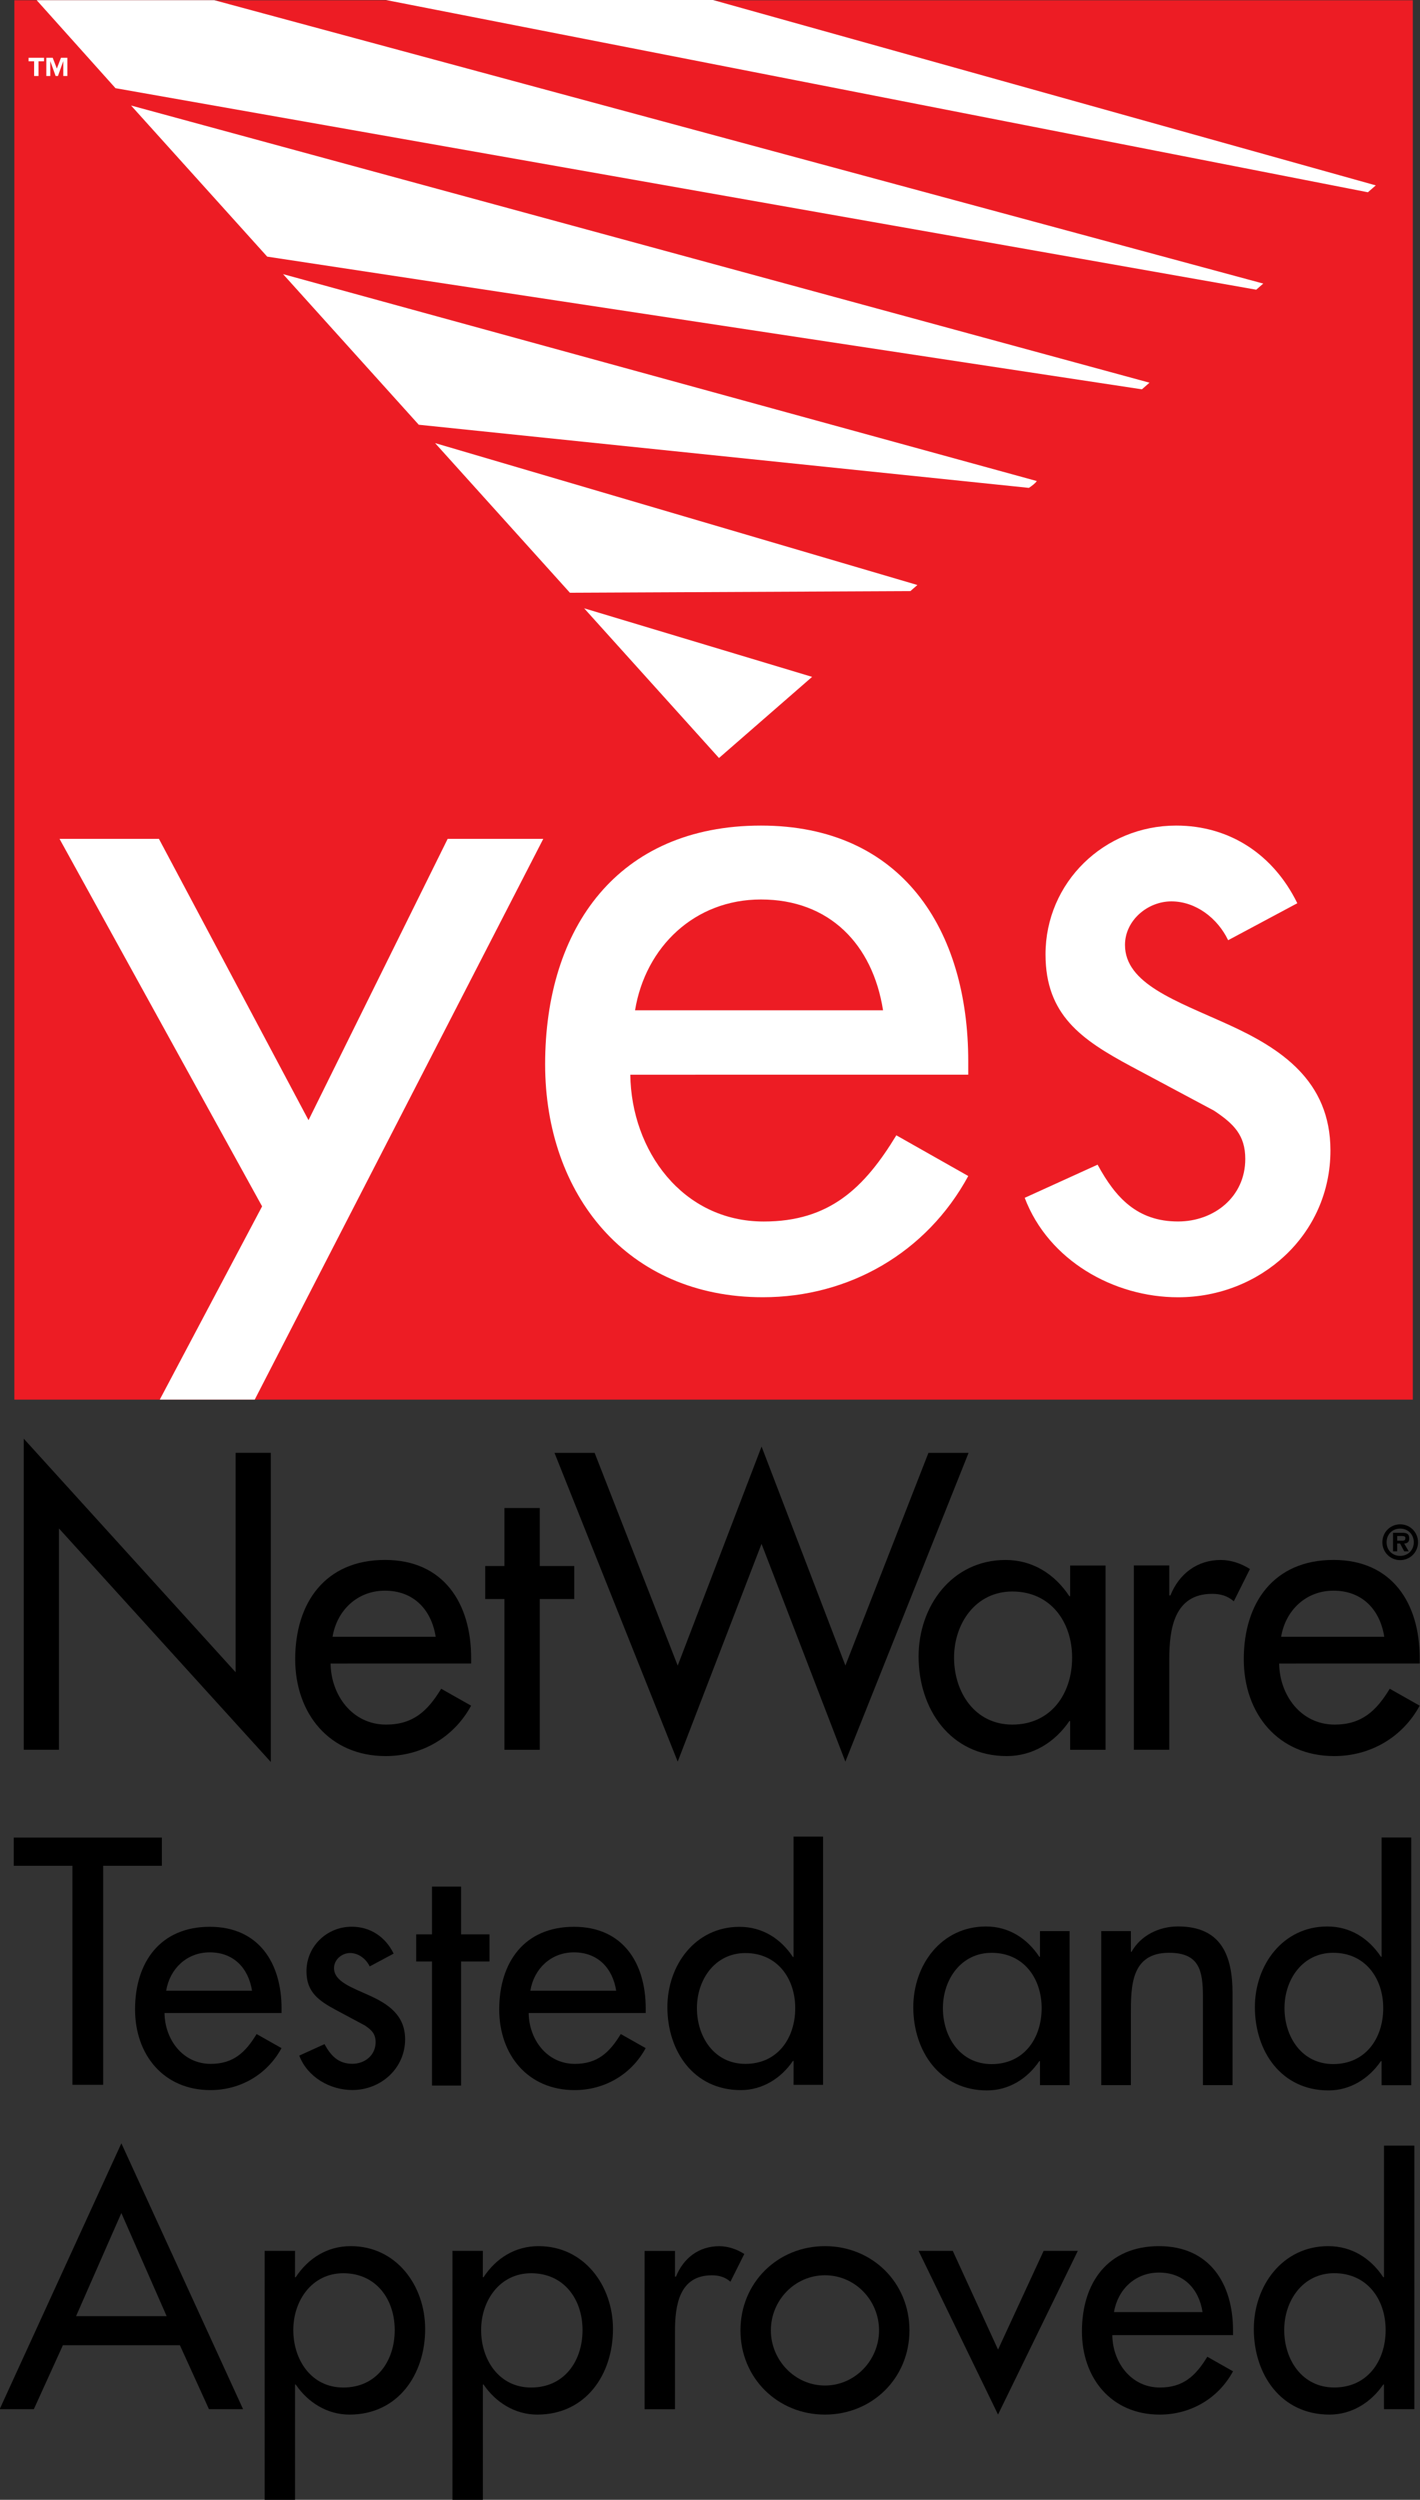 <?xml version="1.0" encoding="UTF-8"?> <svg xmlns="http://www.w3.org/2000/svg" width="957.68" height="1685" version="1.1" viewBox="0 0 957.68 1685"><rect x="0" y="0" width="957.68" height="1685" fill="#333333" stroke="none"/><g transform="translate(-331.29 -691.81)"><g><path transform="matrix(26.667 0 0 -26.667 -13495 3175.6)" d="m519.08 56.776 5.358-5.903v5.545h0.89v-7.814l-5.358 5.903v-5.594h-0.89v7.864"></path><path transform="matrix(26.667 0 0 -26.667 -13495 3175.6)" d="m526.84 51.092c0.01-0.796 0.547-1.543 1.404-1.543 0.687 0 1.055 0.348 1.393 0.906l0.757-0.428c-0.438-0.806-1.254-1.274-2.16-1.274-1.423 0-2.289 1.075-2.289 2.449 0 1.433 0.766 2.509 2.27 2.509 1.483 0 2.18-1.095 2.18-2.479v-0.139zm2.658 0.677c-0.11 0.697-0.568 1.165-1.284 1.165-0.697 0-1.214-0.498-1.324-1.165h2.608"></path><path transform="matrix(26.667 0 0 -26.667 -13495 3175.6)" d="m535.62 51.042 2.12 5.535 2.12-5.535 2.1 5.375h1.015l-3.116-7.804-2.12 5.505-2.12-5.505-3.116 7.804h1.015l2.1-5.375"></path><path transform="matrix(26.667 0 0 -26.667 -13495 3175.6)" d="m546.44 48.912h-0.896v0.727h-0.02c-0.358-0.528-0.916-0.886-1.583-0.886-1.423 0-2.23 1.185-2.23 2.518 0 1.274 0.846 2.439 2.2 2.439 0.687 0 1.244-0.358 1.613-0.916h0.02v0.776h0.896zm-0.846 2.329c0 0.906-0.547 1.672-1.513 1.672-0.926 0-1.473-0.806-1.473-1.672 0-0.876 0.527-1.692 1.473-1.692 0.976 0 1.513 0.776 1.513 1.692"></path><path transform="matrix(26.667 0 0 -26.667 -13495 3175.6)" d="m548.05 52.814h0.03c0.219 0.547 0.677 0.896 1.274 0.896 0.259 0 0.518-0.09 0.737-0.229l-0.408-0.816c-0.159 0.139-0.339 0.189-0.547 0.189-0.966 0-1.085-0.896-1.085-1.652v-2.289h-0.896v4.659h0.896v-0.757"></path><path transform="matrix(26.667 0 0 -26.667 -13495 3175.6)" d="m550.83 51.092c0.01-0.796 0.547-1.543 1.403-1.543 0.687 0 1.055 0.348 1.394 0.906l0.757-0.428c-0.438-0.806-1.254-1.274-2.16-1.274-1.423 0-2.289 1.075-2.289 2.449 0 1.433 0.766 2.509 2.269 2.509 1.483 0 2.18-1.095 2.18-2.479v-0.139zm2.658 0.677c-0.11 0.697-0.567 1.165-1.284 1.165-0.697 0-1.214-0.498-1.324-1.165h2.608"></path><path transform="matrix(26.667 0 0 -26.667 -13495 3175.6)" d="m532.13 48.912h-0.893v3.811h-0.486v0.834h0.486v1.466h0.893v-1.466h0.873v-0.834h-0.873v-3.811"></path><path transform="matrix(26.667 0 0 -26.667 -13495 3175.6)" d="m553.44 54.157c0 0.252 0.199 0.454 0.451 0.454 0.251 0 0.451-0.202 0.451-0.454 0-0.25-0.201-0.451-0.451-0.451-0.252 0-0.451 0.202-0.451 0.451zm0.795 0c0 0.203-0.15 0.346-0.344 0.346-0.197 0-0.344-0.143-0.344-0.346 0-0.201 0.147-0.344 0.344-0.344 0.194 0 0.344 0.144 0.344 0.344zm-0.128-0.229h-0.114l-0.105 0.198h-0.073v-0.198h-0.105v0.469h0.228c0.108 0 0.182-0.019 0.182-0.144 0-0.087-0.044-0.122-0.128-0.128zm-0.166 0.269c0.052 0 0.082 0.011 0.082 0.071 0 0.048-0.06 0.048-0.106 0.048h-0.101v-0.118h0.125"></path><path transform="matrix(26.667 0 0 -26.667 -13495 3175.6)" d="m554.21 57.763h-35.367v35.371h35.367z" fill="#ed1c24"></path><path transform="matrix(26.667 0 0 -26.667 -13495 3175.6)" d="m522.52 57.763 2.588 4.885-5.123 9.289h2.514l3.783-7.11 3.519 7.11h2.418l-7.297-14.173h-2.4" fill="#fff"></path><path transform="matrix(26.667 0 0 -26.667 -13495 3175.6)" d="m534.42 65.976c0.024-1.915 1.317-3.711 3.376-3.711 1.652 0 2.538 0.838 3.352 2.179l1.819-1.029c-1.053-1.939-3.016-3.064-5.195-3.064-3.423 0-5.506 2.586-5.506 5.889 0 3.447 1.843 6.033 5.458 6.033 3.567 0 5.243-2.633 5.243-5.961v-0.335zm6.392 1.628c-0.263 1.676-1.365 2.801-3.088 2.801-1.676 0-2.921-1.197-3.184-2.801h6.272" fill="#fff"></path><path transform="matrix(26.667 0 0 -26.667 -13495 3175.6)" d="m549.54 69.375c-0.263 0.551-0.814 0.982-1.436 0.982-0.599 0-1.173-0.479-1.173-1.101 0-0.982 1.293-1.412 2.61-2.011s2.586-1.413 2.586-3.184c0-2.131-1.772-3.711-3.854-3.711-1.628 0-3.28 0.934-3.878 2.514l1.843 0.838c0.455-0.838 1.006-1.436 2.035-1.436 0.91 0 1.7 0.622 1.7 1.58 0 0.599-0.287 0.886-0.79 1.221l-2.107 1.125c-1.245 0.67-2.155 1.293-2.155 2.825 0 1.819 1.484 3.256 3.304 3.256 1.365 0 2.466-0.742 3.064-1.963l-1.748-0.934" fill="#fff"></path><path transform="matrix(26.667 0 0 -26.667 -13495 3175.6)" d="m536.51 93.141 16.764-4.686-0.2-0.174-24.841 4.861h8.278" fill="#fff"></path><path transform="matrix(26.667 0 0 -26.667 -13495 3175.6)" d="m523.9 93.136 26.528-7.163-0.178-0.155-28.85 5.094-1.993 2.224h4.494" fill="#fff"></path><path transform="matrix(26.667 0 0 -26.667 -13495 3175.6)" d="m547.55 83.467-0.191-0.167-22.122 3.354-3.443 3.82 25.756-7.006" fill="#fff"></path><path transform="matrix(26.667 0 0 -26.667 -13495 3175.6)" d="m544.7 80.982c-0.032-0.054-0.129-0.127-0.199-0.173l-15.431 1.596-3.432 3.807 19.062-5.23" fill="#fff"></path><path transform="matrix(26.667 0 0 -26.667 -13495 3175.6)" d="m541.69 78.362-0.186-0.162-8.611-0.042-3.41 3.783 12.198-3.587 9e-3 0.008" fill="#fff"></path><path transform="matrix(26.667 0 0 -26.667 -13495 3175.6)" d="m533.25 77.766 5.768-1.734-2.355-2.051-3.412 3.786" fill="#fff"></path><path transform="matrix(26.667 0 0 -26.667 -13495 3175.6)" d="m520.18 91.22h-0.1v0.371h-2e-3l-0.133-0.371h-0.059l-0.133 0.371h-2e-3v-0.371h-0.1v0.46h0.162l0.104-0.272 0.104 0.272h0.162v-0.46zm-0.587 0.371h-0.14v-0.371h-0.111v0.371h-0.14v0.089h0.391v-0.089" fill="#fff"></path><path transform="matrix(26.667 0 0 -26.667 -13495 3175.6)" d="m521.09 40.444h-0.779v5.536h-1.484v0.713h3.746v-0.713h-1.484v-5.536"></path><path transform="matrix(26.667 0 0 -26.667 -13495 3175.6)" d="m522.64 42.258c8e-3 -0.663 0.456-1.285 1.169-1.285 0.572 0 0.879 0.29 1.16 0.754l0.63-0.356c-0.365-0.671-1.044-1.061-1.798-1.061-1.185 0-1.906 0.895-1.906 2.039 0 1.194 0.638 2.089 1.89 2.089 1.235 0 1.815-0.912 1.815-2.064v-0.116zm2.213 0.564c-0.091 0.58-0.472 0.97-1.069 0.97-0.58 0-1.011-0.414-1.102-0.97h2.171"></path><path transform="matrix(26.667 0 0 -26.667 -13495 3175.6)" d="m527.83 43.435c-0.091 0.191-0.282 0.34-0.497 0.34-0.207 0-0.406-0.166-0.406-0.381 0-0.34 0.448-0.489 0.903-0.696s0.895-0.489 0.895-1.102c0-0.738-0.613-1.284-1.334-1.284-0.564 0-1.135 0.323-1.343 0.87l0.638 0.29c0.158-0.29 0.348-0.497 0.705-0.497 0.315 0 0.588 0.215 0.588 0.547 0 0.207-0.099 0.307-0.274 0.423l-0.729 0.39c-0.431 0.232-0.746 0.448-0.746 0.978 0 0.63 0.514 1.127 1.144 1.127 0.472 0 0.854-0.257 1.061-0.68l-0.605-0.323"></path><path transform="matrix(26.667 0 0 -26.667 -13495 3175.6)" d="m531.85 42.258c8e-3 -0.663 0.456-1.285 1.169-1.285 0.572 0 0.878 0.29 1.16 0.754l0.63-0.356c-0.365-0.671-1.044-1.061-1.798-1.061-1.185 0-1.906 0.895-1.906 2.039 0 1.194 0.638 2.089 1.89 2.089 1.235 0 1.815-0.912 1.815-2.064v-0.116zm2.213 0.564c-0.091 0.58-0.472 0.97-1.069 0.97-0.58 0-1.011-0.414-1.102-0.97h2.171"></path><path transform="matrix(26.667 0 0 -26.667 -13495 3175.6)" d="m538.55 41.048h-0.017c-0.298-0.439-0.771-0.738-1.318-0.738-1.193 0-1.857 0.986-1.857 2.097 0 1.061 0.705 2.03 1.823 2.03 0.58 0 1.044-0.298 1.351-0.762h0.017v3.043h0.746v-6.275h-0.746zm0.041 1.334c0 0.754-0.456 1.392-1.26 1.392-0.771 0-1.226-0.671-1.226-1.392 0-0.729 0.439-1.409 1.226-1.409 0.812 0 1.26 0.646 1.26 1.409"></path><path transform="matrix(26.667 0 0 -26.667 -13495 3175.6)" d="m530.14 40.425h-0.735v3.136h-0.4v0.686h0.4v1.207h0.735v-1.207h0.719v-0.686h-0.719v-3.136"></path><path transform="matrix(26.667 0 0 -26.667 -13495 3175.6)" d="m545.53 40.435h-0.749v0.608h-0.017c-0.299-0.441-0.765-0.741-1.323-0.741-1.19 0-1.864 0.99-1.864 2.105 0 1.065 0.707 2.039 1.839 2.039 0.574 0 1.04-0.3 1.348-0.766h0.017v0.649h0.749zm-0.707 1.947c0 0.757-0.458 1.398-1.265 1.398-0.774 0-1.232-0.674-1.232-1.398 0-0.732 0.441-1.415 1.232-1.415 0.816 0 1.265 0.649 1.265 1.415"></path><path transform="matrix(26.667 0 0 -26.667 -13495 3175.6)" d="m547.08 43.806h0.017c0.233 0.416 0.699 0.641 1.173 0.641 1.099 0 1.381-0.741 1.381-1.689v-2.322h-0.749v2.23c0 0.666-0.091 1.115-0.857 1.115-0.965 0-0.965-0.849-0.965-1.556v-1.789h-0.749v3.894h0.749v-0.524"></path><path transform="matrix(26.667 0 0 -26.667 -13495 3175.6)" d="m553.42 41.043h-0.017c-0.3-0.441-0.774-0.741-1.323-0.741-1.198 0-1.864 0.99-1.864 2.105 0 1.065 0.707 2.039 1.831 2.039 0.583 0 1.048-0.3 1.357-0.766h0.017v3.015h0.749v-6.261h-0.749zm0.042 1.34c0 0.757-0.458 1.398-1.265 1.398-0.774 0-1.232-0.674-1.232-1.398 0-0.732 0.441-1.415 1.232-1.415 0.816 0 1.265 0.649 1.265 1.415"></path><path transform="matrix(26.667 0 0 -26.667 -13495 3175.6)" d="m520.07 33.861-0.735-1.616h-0.864l3.078 6.72 3.078-6.72h-0.863l-0.735 1.616zm1.479 3.343-1.146-2.608h2.291l-1.146 2.608"></path><path transform="matrix(26.667 0 0 -26.667 -13495 3175.6)" d="m525.94 35.579h0.017c0.316 0.479 0.795 0.787 1.394 0.787 1.154 0 1.881-1 1.881-2.095 0-1.146-0.684-2.163-1.915-2.163-0.564 0-1.052 0.308-1.359 0.761h-0.017v-2.915h-0.769v6.293h0.769zm2.522-1.334c0 0.778-0.47 1.436-1.3 1.436-0.795 0-1.265-0.693-1.265-1.436 0-0.752 0.453-1.453 1.265-1.453 0.838 0 1.3 0.667 1.3 1.453"></path><path transform="matrix(26.667 0 0 -26.667 -13495 3175.6)" d="m530.69 35.579h0.017c0.316 0.479 0.795 0.787 1.394 0.787 1.154 0 1.881-1 1.881-2.095 0-1.146-0.684-2.163-1.915-2.163-0.564 0-1.052 0.308-1.359 0.761h-0.017v-2.915h-0.769v6.293h0.769zm2.522-1.334c0 0.778-0.47 1.436-1.3 1.436-0.795 0-1.265-0.693-1.265-1.436 0-0.752 0.453-1.453 1.265-1.453 0.838 0 1.3 0.667 1.3 1.453"></path><path transform="matrix(26.667 0 0 -26.667 -13495 3175.6)" d="m535.55 35.596h0.026c0.188 0.47 0.581 0.769 1.094 0.769 0.222 0 0.445-0.077 0.633-0.197l-0.351-0.701c-0.137 0.12-0.291 0.162-0.47 0.162-0.829 0-0.932-0.769-0.932-1.419v-1.966h-0.769v4.001h0.769v-0.65"></path><path transform="matrix(26.667 0 0 -26.667 -13495 3175.6)" d="m541.48 34.237c0-1.206-0.941-2.129-2.137-2.129s-2.137 0.923-2.137 2.129c0 1.205 0.941 2.129 2.137 2.129s2.137-0.923 2.137-2.129zm-3.505 0c0-0.752 0.607-1.394 1.368-1.394s1.368 0.641 1.368 1.394c0 0.761-0.607 1.393-1.368 1.393s-1.368-0.633-1.368-1.393"></path><path transform="matrix(26.667 0 0 -26.667 -13495 3175.6)" d="m543.72 33.75 1.154 2.497h0.864l-2.018-4.138-2.009 4.138h0.864l1.146-2.497"></path><path transform="matrix(26.667 0 0 -26.667 -13495 3175.6)" d="m546.61 34.117c9e-3 -0.684 0.47-1.325 1.206-1.325 0.59 0 0.906 0.299 1.197 0.778l0.65-0.368c-0.376-0.693-1.077-1.094-1.855-1.094-1.223 0-1.966 0.923-1.966 2.103 0 1.231 0.658 2.155 1.949 2.155 1.274 0 1.872-0.941 1.872-2.129v-0.12zm2.283 0.581c-0.094 0.599-0.487 1-1.103 1-0.599 0-1.043-0.427-1.137-1h2.24"></path><path transform="matrix(26.667 0 0 -26.667 -13495 3175.6)" d="m553.48 32.869h-0.017c-0.308-0.453-0.795-0.761-1.359-0.761-1.231 0-1.915 1.017-1.915 2.163 0 1.094 0.727 2.095 1.881 2.095 0.599 0 1.077-0.308 1.394-0.787h0.017v3.327h0.769v-6.661h-0.769zm0.043 1.377c0 0.778-0.47 1.436-1.3 1.436-0.795 0-1.265-0.693-1.265-1.436 0-0.752 0.453-1.453 1.265-1.453 0.838 0 1.3 0.667 1.3 1.453"></path></g></g></svg> 